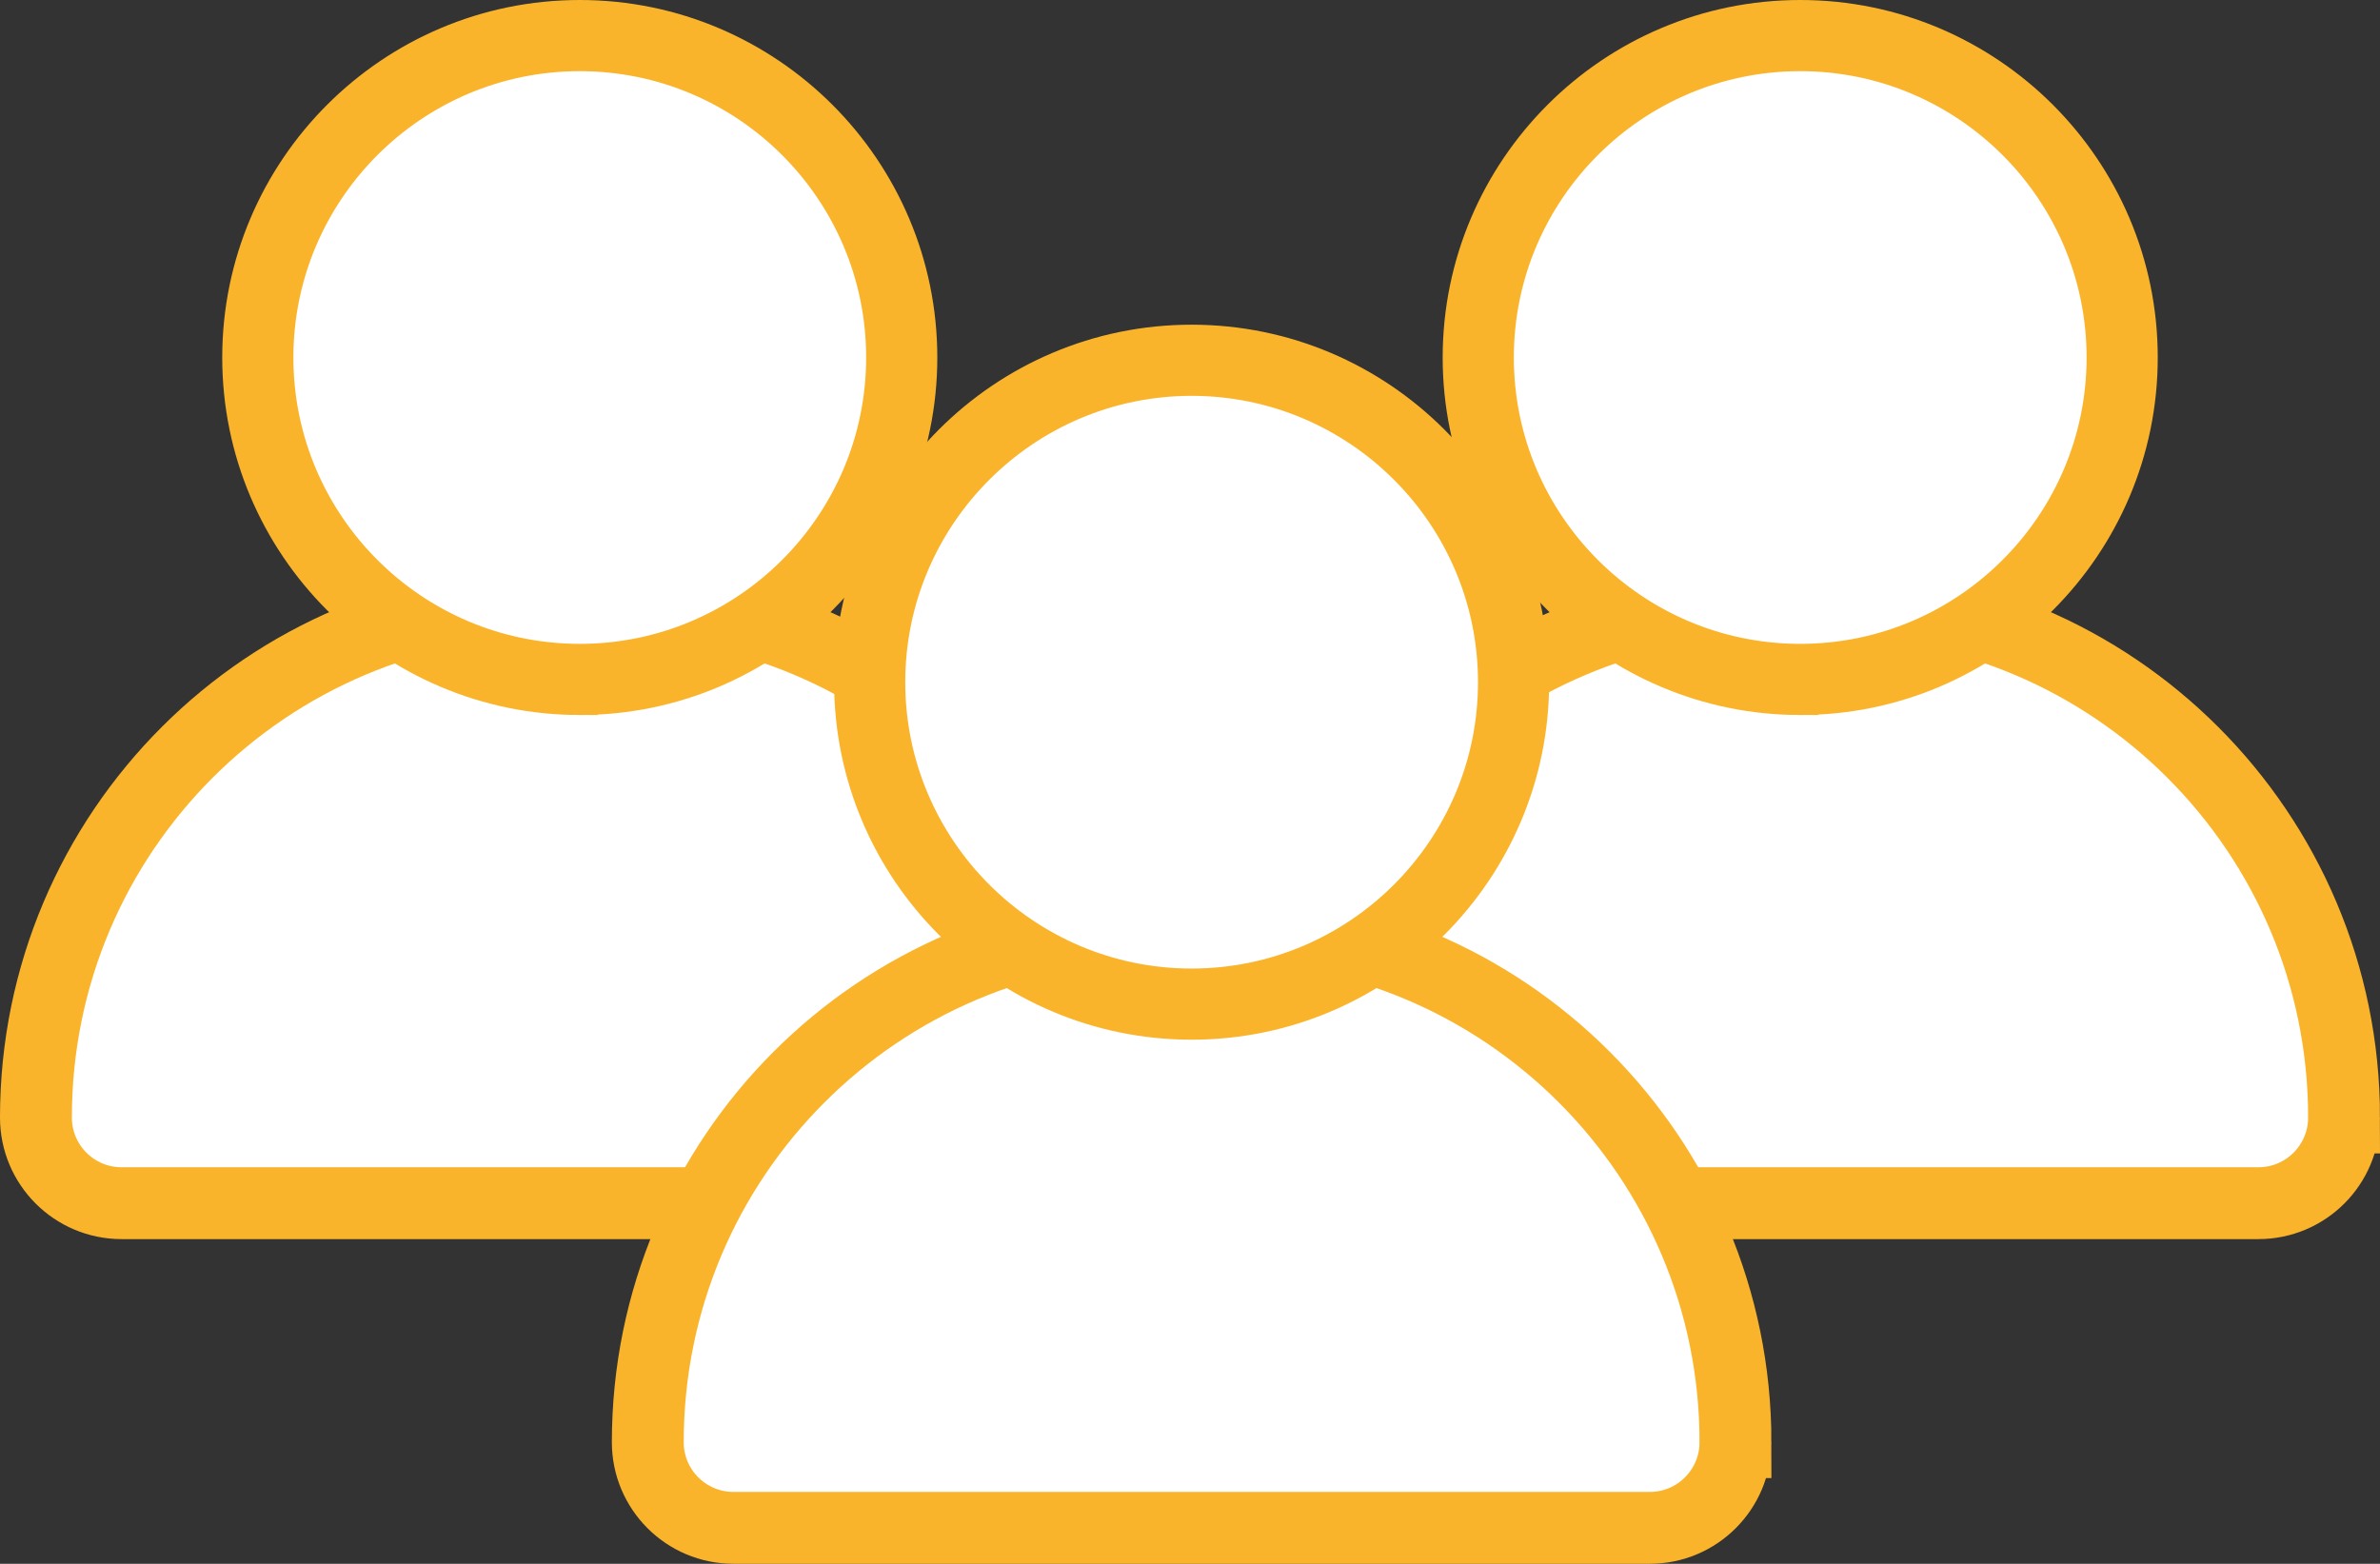 <?xml version="1.0" encoding="UTF-8"?><svg id="Laag_2" xmlns="http://www.w3.org/2000/svg" viewBox="0 0 1324.67 870.46"><rect x="0" y="0" width="1324.67" height="870.46" fill="#333333" stroke="none"/><defs><style>.cls-1{stroke-width:20px;}.cls-1,.cls-2{fill:#fff;stroke:#fab42c;stroke-miterlimit:10;}.cls-2{stroke-width:40px;}</style></defs><g id="Layer_1"><g><g><path class="cls-2" d="M625.39,622.04h0c0-158.74-128.69-287.43-287.43-287.43h-30.53c-158.74,0-287.43,128.69-287.43,287.43h0c0,26.34,21.35,47.69,47.69,47.69h510c26.34,0,47.69-21.35,47.69-47.69Z"/><g><circle class="cls-1" cx="322.69" cy="199" r="179.19" transform="translate(-46.2 286.46) rotate(-45)"/><path class="cls-1" d="M322.69,388c-104.22,0-189-84.79-189-189S218.48,10,322.69,10s189,84.79,189,189-84.79,189-189,189Zm0-358.39c-93.4,0-169.39,75.99-169.39,169.39s75.99,169.39,169.39,169.39,169.39-75.99,169.39-169.39S416.09,29.61,322.69,29.61Z"/></g></g><g><path class="cls-2" d="M1304.67,622.04h0c0-158.74-128.69-287.43-287.43-287.43h-30.53c-158.74,0-287.43,128.69-287.43,287.43h0c0,26.34,21.35,47.69,47.69,47.69h510c26.34,0,47.69-21.35,47.69-47.69Z"/><g><circle class="cls-1" cx="1001.97" cy="199" r="179.19" transform="translate(152.76 766.79) rotate(-45)"/><path class="cls-1" d="M1001.97,388c-104.22,0-189-84.79-189-189S897.76,10,1001.97,10s189,84.79,189,189-84.79,189-189,189Zm0-358.39c-93.4,0-169.39,75.99-169.39,169.39s75.99,169.39,169.39,169.39,169.39-75.99,169.39-169.39S1095.37,29.61,1001.97,29.61Z"/></g></g><g><path class="cls-2" d="M965.94,802.76h0c0-158.74-128.69-287.43-287.43-287.43h-30.53c-158.74,0-287.43,128.69-287.43,287.43h0c0,26.34,21.35,47.69,47.69,47.69h510c26.34,0,47.69-21.35,47.69-47.69Z"/><path class="cls-1" d="M918.24,859.22H408.24c-31.13,0-56.46-25.33-56.46-56.46,0-79.12,30.81-153.5,86.75-209.44,55.94-55.94,130.32-86.75,209.44-86.75h30.53c79.11,0,153.5,30.81,209.44,86.75,55.94,55.94,86.75,130.32,86.75,209.44h0c0,31.13-25.33,56.46-56.46,56.46Zm-270.26-335.12c-153.66,0-278.66,125.01-278.66,278.66,0,21.47,17.46,38.93,38.93,38.93h510c21.47,0,38.93-17.46,38.93-38.93,0-153.66-125.01-278.66-278.66-278.66h-30.53Z"/></g><g><circle class="cls-1" cx="663.24" cy="379.73" r="179.19"/><path class="cls-1" d="M663.24,568.73c-104.22,0-189-84.79-189-189s84.79-189,189-189,189,84.79,189,189-84.79,189-189,189Zm0-358.39c-93.4,0-169.39,75.99-169.39,169.39s75.99,169.39,169.39,169.39,169.39-75.99,169.39-169.39-75.99-169.39-169.39-169.39Z"/></g></g></g></svg>